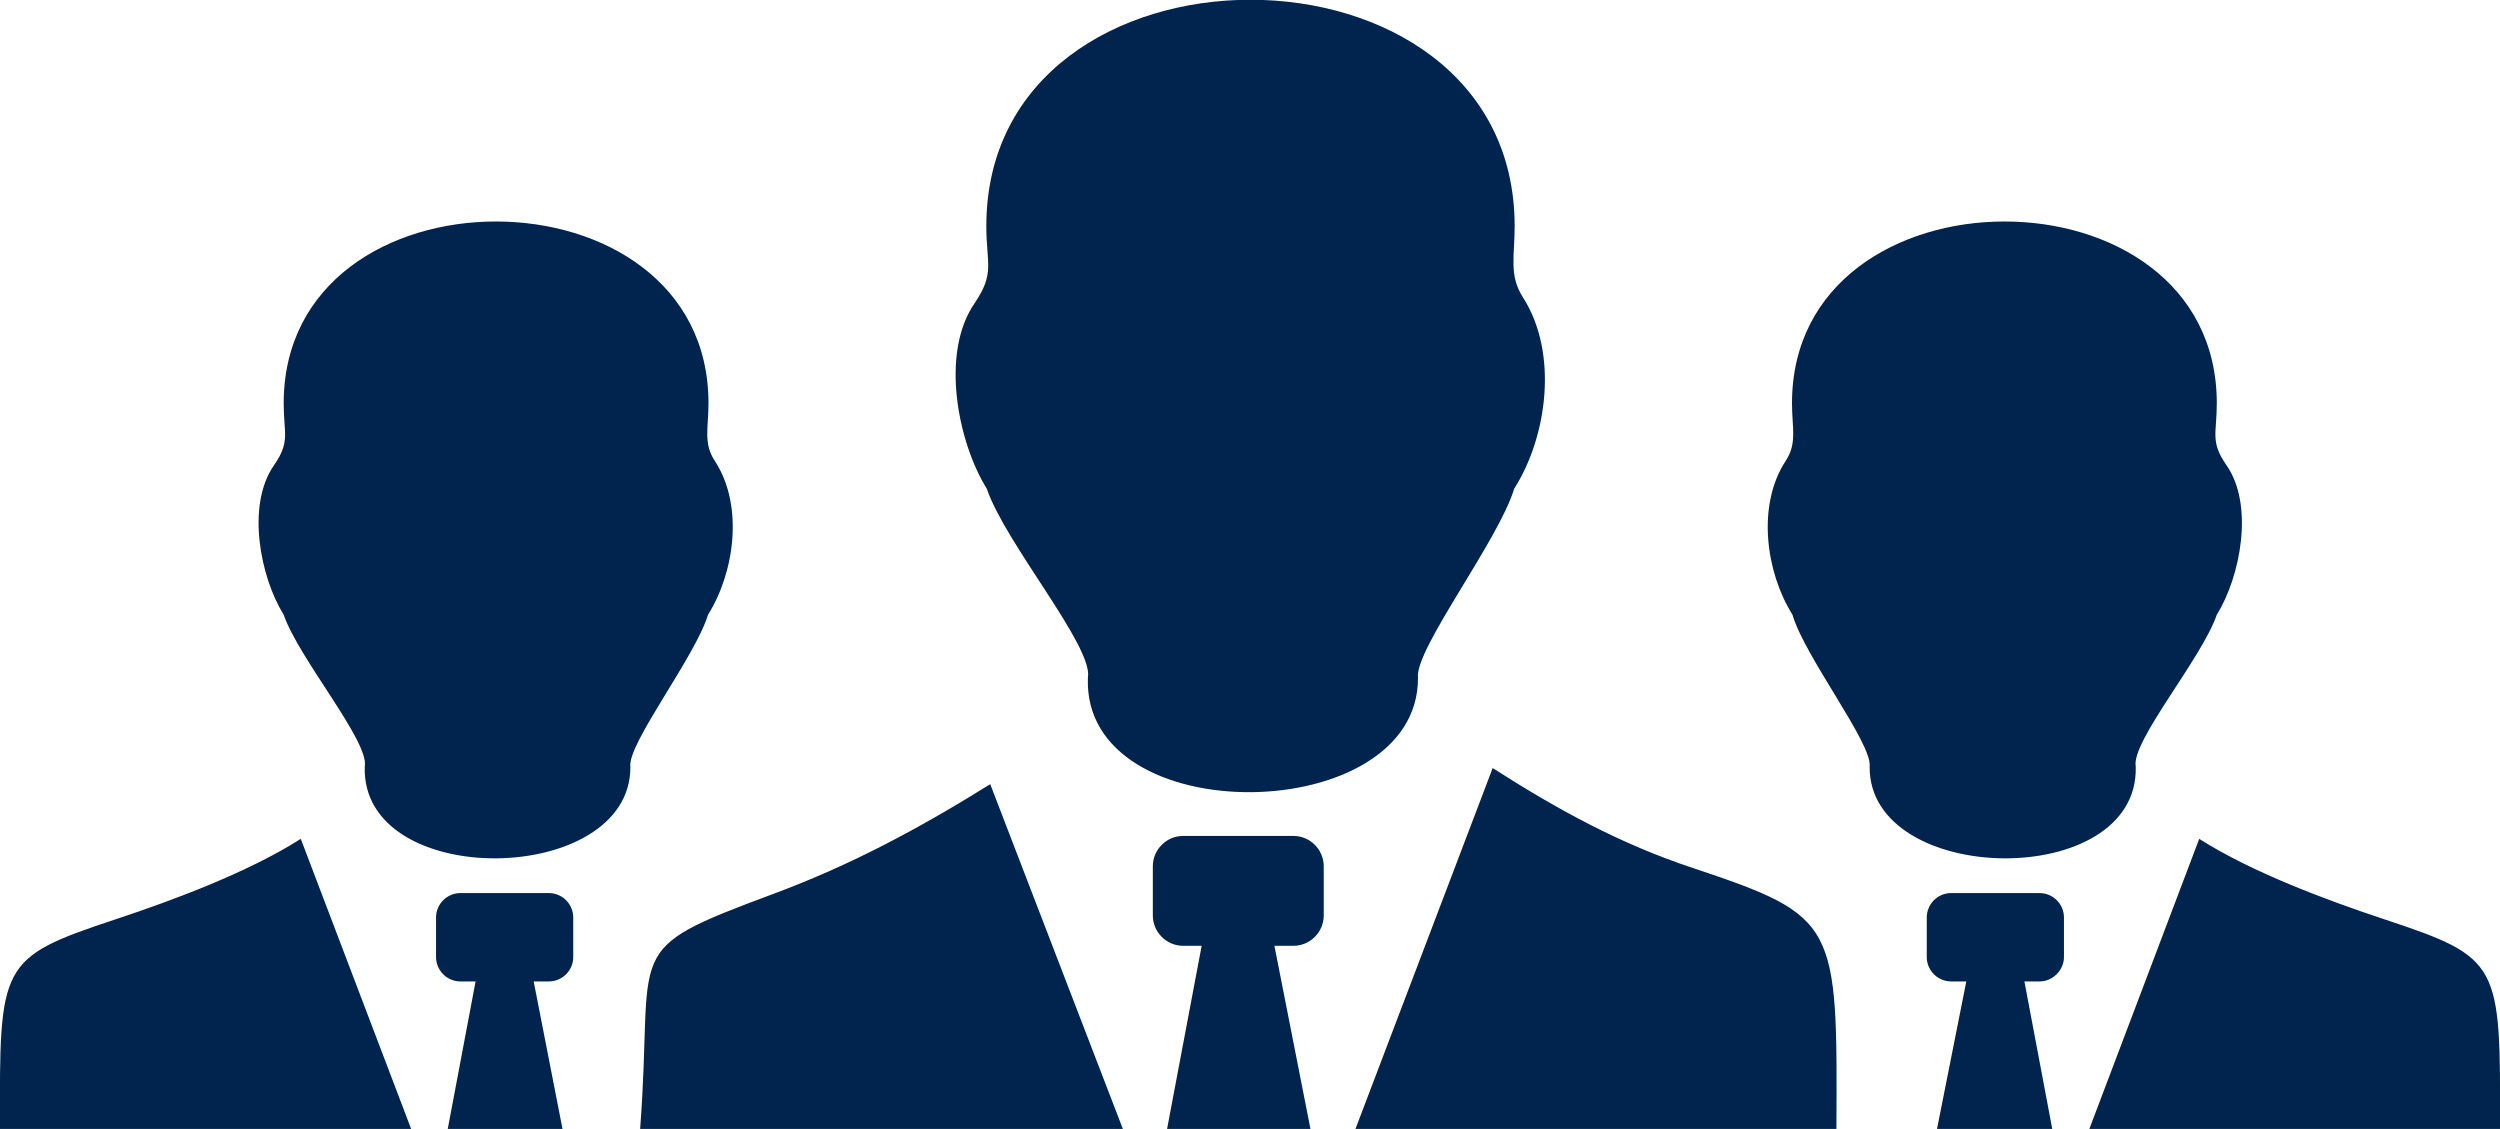<?xml version="1.0" encoding="utf-8"?>
<!-- Generator: Adobe Illustrator 25.1.0, SVG Export Plug-In . SVG Version: 6.00 Build 0)  -->
<svg version="1.1"
	 id="Layer_1" text-rendering="geometricPrecision" image-rendering="optimizeQuality" shape-rendering="geometricPrecision"
	 xmlns="http://www.w3.org/2000/svg" xmlns:xlink="http://www.w3.org/1999/xlink" x="0px" y="0px" viewBox="0 0 512 231.2"
	 style="enable-background:new 0 0 512 231.2;" xml:space="preserve">
<style type="text/css">
	.st0{fill-rule:evenodd;clip-rule:evenodd;fill:#00244D;}
</style>
<path class="st0" d="M290.4,138.8c-0.7-5.8,16.5-28.1,19.7-38.7c6.8-10.7,9.1-27.8,1.8-39.2c-2.9-4.5-1.7-8.4-1.7-14.6
	c0-61.8-108.2-61.8-108.2,0c0,7.8,1.8,9.6-2.4,15.8c-7.1,10.3-3.4,28.5,2.5,38c3.8,11.2,21.9,32.4,20.7,38.7
	C221.6,170.6,290.6,169.5,290.4,138.8L290.4,138.8z M97.4,201h-3.1c-2.8,0-5-2.3-5-5v-8.1c0-2.8,2.3-5,5-5h18.1c2.8,0,5,2.3,5,5v8.1
	c0,2.8-2.3,5-5,5h-3.1l5.9,30.2H91.7C91.7,231.2,97.4,201,97.4,201z M129.1,157c-0.6-4.7,13.3-22.5,15.9-31.1
	c5.4-8.6,7.4-22.3,1.4-31.5c-2.4-3.6-1.3-6.8-1.3-11.8c0-49.6-87-49.7-87,0c0,6.3,1.4,7.8-2,12.7c-5.7,8.2-2.8,22.9,2,30.6
	c3.1,9,17.6,26,16.6,31.1C73.9,182.5,129.3,181.6,129.1,157z M61.6,171.8c-10.7,6.8-25.9,12.5-38,16.5c-23.8,7.9-23.7,9-23.6,42.9
	h84.2C84.2,231.2,61.6,171.8,61.6,171.8z M131.1,231.2c2.9-37.9-4.5-36.3,27.2-48.1c15.9-5.9,29.9-13.4,44.5-22.5l27.2,70.7H131.1z
	 M305.7,157.3c13.3,8.5,26,15.5,41.1,20.5c29.6,9.9,29.5,11.2,29.3,53.4h-98.5L305.7,157.3z M414.6,201h3.1c2.7,0,5-2.3,5-5v-8.1
	c0-2.8-2.3-5-5-5h-18.1c-2.8,0-5,2.3-5,5v8.1c0,2.8,2.3,5,5,5h3.1l-6,30.2h23.6L414.6,201L414.6,201z M382.9,157
	c0.6-4.7-13.3-22.5-15.8-31.1c-5.4-8.6-7.4-22.3-1.4-31.5c2.4-3.6,1.3-6.8,1.3-11.8c0-49.6,87-49.7,87,0c0,6.3-1.4,7.8,2,12.7
	c5.7,8.2,2.8,22.9-2,30.6c-3.1,9-17.6,26-16.6,31.1C438.1,182.5,382.7,181.6,382.9,157z M450.4,171.8c10.7,6.8,25.9,12.5,38,16.5
	c23.8,7.9,23.7,9,23.6,42.9h-84.1L450.4,171.8L450.4,171.8z M246.1,193.7h-3.8c-3.4,0-6.2-2.8-6.2-6.2v-10.1c0-3.4,2.8-6.2,6.2-6.2
	h22.6c3.4,0,6.2,2.8,6.2,6.2v10.1c0,3.4-2.8,6.2-6.2,6.2H261l7.4,37.6H239L246.1,193.7L246.1,193.7z"/>
</svg>
